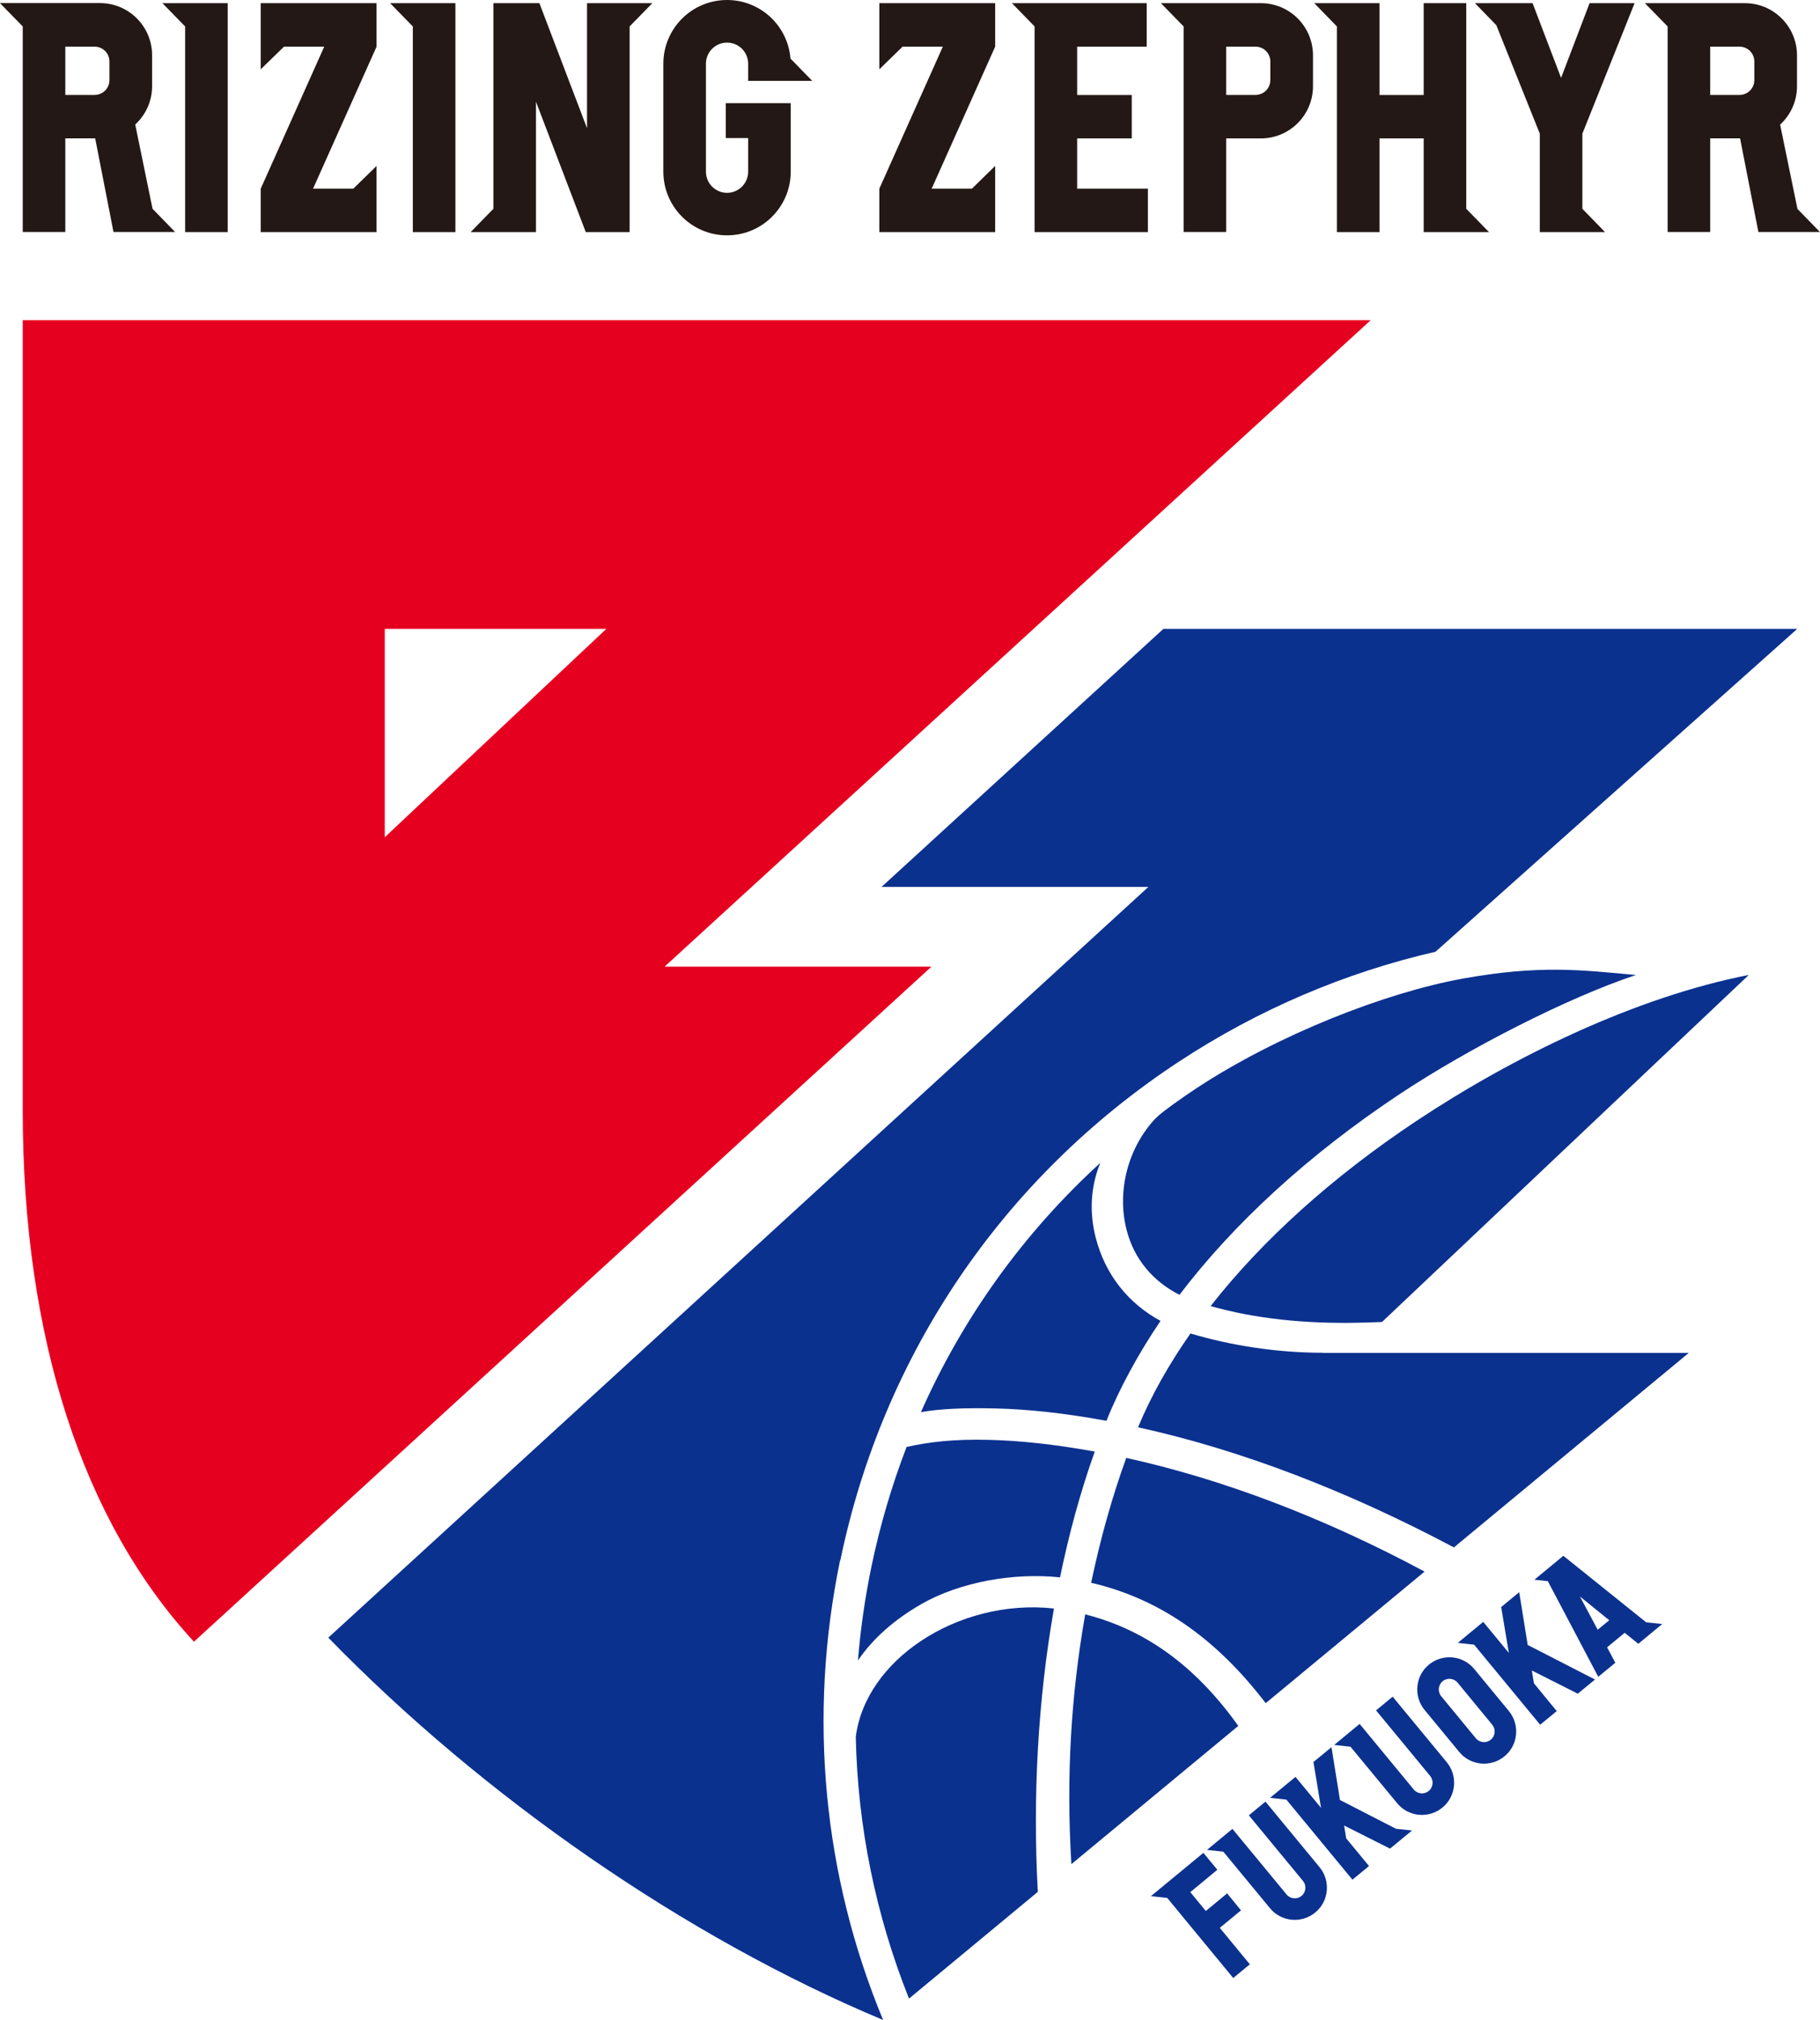 <?xml version="1.0" encoding="UTF-8"?>
<svg id="_レイヤー_2" data-name="レイヤー 2" xmlns="http://www.w3.org/2000/svg" viewBox="0 0 201.74 223.85">
  <defs>
    <style>
      .cls-1 {
        fill: #e60020;
      }

      .cls-2 {
        fill: #231815;
      }

      .cls-3 {
        fill: #0b318f;
      }
    </style>
  </defs>
  <g id="_レイヤー_1-2" data-name="レイヤー 1">
    <g>
      <g>
        <polygon class="cls-2" points="20.52 25.72 25.24 25.72 25.24 .35 18 .35 20.52 2.93 20.52 25.72"/>
        <polygon class="cls-2" points="45.76 25.72 50.48 25.72 50.48 .35 43.24 .35 45.76 2.93 45.76 25.72"/>
        <polygon class="cls-2" points="41.74 20.91 41.74 18.39 39.16 20.91 34.7 20.91 41.74 5.17 41.74 .35 28.9 .35 28.9 7.68 31.48 5.17 35.94 5.17 28.9 20.91 28.9 25.72 41.74 25.72 41.74 20.91"/>
        <path class="cls-2" d="M87.65,19.02v-7.59h-7.2v3.87h2.48v3.73c0,1.29-1.05,2.34-2.34,2.34s-2.34-1.05-2.34-2.34V7.06c0-1.29,1.05-2.34,2.34-2.34s2.34,1.05,2.34,2.34v1.9h7.1l-2.41-2.47c-.29-3.63-3.32-6.49-7.03-6.49-3.9,0-7.06,3.16-7.06,7.06v11.96c0,3.9,3.16,7.06,7.06,7.06s7.06-3.16,7.06-7.06Z"/>
        <path class="cls-2" d="M0,.35l2.52,2.58v22.78h4.72v-10.38h3.31l2.03,10.38h6.83l-2.5-2.57-1.92-9.34c1.15-1.06,1.87-2.57,1.87-4.25v-3.43c0-3.19-2.59-5.78-5.78-5.78H0ZM7.24,5.17h3.25c.91,0,1.64.74,1.64,1.64v2.07c0,.91-.74,1.64-1.64,1.64h-3.25v-5.36Z"/>
        <polygon class="cls-2" points="59.41 25.72 59.41 11.27 64.93 25.72 69.79 25.72 69.79 2.93 72.31 .35 65.07 .35 65.07 14.21 59.79 .35 54.69 .35 54.69 23.14 52.17 25.72 59.41 25.72"/>
        <polygon class="cls-2" points="127.24 20.91 119.4 20.91 119.4 15.34 125.45 15.34 125.45 10.53 119.4 10.53 119.4 5.17 127.11 5.17 127.11 .35 112.17 .35 114.68 2.93 114.68 25.72 127.24 25.72 127.24 20.91"/>
        <polygon class="cls-2" points="173.04 8.63 169.88 .35 163.49 .35 165.86 2.79 170.68 14.81 170.68 25.72 177.91 25.72 175.4 23.14 175.4 14.81 181.19 .35 176.2 .35 173.04 8.63"/>
        <path class="cls-2" d="M135.92,25.72v-10.38h3.84c3.19,0,5.78-2.59,5.78-5.78v-3.43c0-3.19-2.59-5.78-5.78-5.78h-11.08l2.52,2.58v22.78h4.72ZM135.92,5.17h3.25c.91,0,1.64.74,1.64,1.64v2.07c0,.91-.74,1.64-1.64,1.64h-3.25v-5.36Z"/>
        <polygon class="cls-2" points="148.19 2.93 148.19 25.72 152.91 25.72 152.91 15.34 157.81 15.34 157.81 25.72 165.05 25.72 162.53 23.14 162.53 .35 157.81 .35 157.81 10.53 152.91 10.53 152.91 .35 145.68 .35 148.19 2.93"/>
        <polygon class="cls-2" points="97.47 7.68 100.05 5.17 104.51 5.17 97.47 20.91 97.47 25.72 110.31 25.72 110.31 18.39 107.73 20.91 103.27 20.91 110.31 5.17 110.31 .35 97.47 .35 97.47 7.68"/>
        <path class="cls-2" d="M201.74,25.72l-2.5-2.57-1.92-9.34c1.15-1.06,1.87-2.57,1.87-4.25v-3.43c0-3.19-2.59-5.78-5.78-5.78h-11.08l2.52,2.58v22.78h4.72v-10.38h3.31l2.03,10.38h6.83ZM189.57,5.17h3.25c.91,0,1.64.74,1.64,1.64v2.07c0,.91-.74,1.64-1.64,1.64h-3.25v-5.36Z"/>
      </g>
      <path class="cls-1" d="M151.94,35.48H2.52v87.55c0,25.24,6.65,45.54,18.98,58.9l81.75-74.81h-29.58l78.27-71.64ZM42.65,92.78v-23.09h24.56l-24.56,23.09Z"/>
      <g>
        <path class="cls-3" d="M134.19,144.74c4.95,1.39,10.4,1.97,16.39,1.84.99-.02,1.84-.05,2.61-.08l40.66-38.46c-12.57,2.46-26.12,9.05-36.86,16.19-9.31,6.19-17.08,13.21-22.8,20.51Z"/>
        <path class="cls-3" d="M120.29,178.9c-1.56,8.84-2.13,18-1.53,27.68l18.5-15.32c-4.83-6.78-10.46-10.71-16.97-12.36Z"/>
        <path class="cls-3" d="M146.63,149.91c-5.12,0-10.27-.82-14.67-2.14-2.39,3.41-4.34,6.87-5.78,10.32-.01.03-.02.05-.03.08,11.4,2.5,23.23,7.06,35.01,13.31l26.04-21.56h-40.58Z"/>
        <path class="cls-3" d="M124.84,161.56c-1.58,4.36-2.88,9.01-3.89,13.84,7.52,1.75,13.8,6.1,19.35,13.34l17.61-14.58c-11.28-6.05-22.49-10.27-33.07-12.6Z"/>
        <path class="cls-3" d="M116.84,178.25c-5.33-.59-10.69.87-14.79,3.62-3.89,2.6-6.65,6.36-7.19,10.61.21,9.95,2.21,19.75,5.9,29l14.28-11.83c-.58-10.53.01-21.3,1.79-31.41Z"/>
        <path class="cls-3" d="M102.07,177.79c4.39-2.52,10.38-3.53,15.43-2.99,1-4.86,2.28-9.55,3.85-13.94-4.54-.83-8.44-1.22-11.75-1.3-3.86-.1-6.7.24-9.11.79-1.64,4.27-2.95,8.71-3.9,13.28-.71,3.45-1.21,6.92-1.49,10.38,1.67-2.46,4.09-4.56,6.96-6.21Z"/>
        <path class="cls-3" d="M110.36,156.08c3.54.08,7.67.52,12.29,1.37,1.35-3.42,3.52-7.44,5.99-11.07-3.63-1.98-6.14-5.17-7.18-9.21-.69-2.68-.63-5.52.5-8.3-8.5,7.77-15.24,17.14-19.88,27.62,2.19-.38,4.77-.49,8.28-.41Z"/>
        <path class="cls-3" d="M93.15,172.91c4.72-22.82,18.04-42.44,37.51-55.25,8.84-5.81,18.46-9.89,28.46-12.19l40.1-35.78h-70.26l-31.24,28.59h29.58l-90.91,83.2c17.17,17.64,39.59,33.21,61.5,42.37h0c-6.64-16-8.35-33.61-4.77-50.94Z"/>
        <path class="cls-3" d="M128.16,123.86c-3.1,3.22-4.4,8.09-3.28,12.44.82,3.2,2.88,5.67,5.86,7.19,6.03-7.93,14.31-15.53,24.31-22.18,7.85-5.22,18.88-10.81,26.28-13.26-5.97-.56-10.71-1.14-19.21.4-8.49,1.54-20.4,6.16-29.52,12.16-1.44.95-3.86,2.65-4.44,3.26Z"/>
        <g>
          <path class="cls-3" d="M158.39,184.47c-1.52,1.25-1.73,3.5-.48,5.02l3.84,4.66c1.25,1.52,3.5,1.73,5.02.48,1.52-1.25,1.73-3.5.48-5.02l-3.84-4.66c-1.25-1.52-3.5-1.73-5.02-.48ZM165.41,191.13c.41.5.34,1.25-.16,1.66-.5.41-1.25.34-1.66-.16l-3.84-4.66c-.41-.5-.34-1.25.16-1.66.5-.41,1.25-.34,1.66.16l3.84,4.66Z"/>
          <polygon class="cls-3" points="148.53 199.47 147.59 193.62 145.59 195.26 146.43 200.34 143.6 196.91 140.78 199.23 142.59 199.43 149.91 208.3 151.75 206.79 149.22 203.72 148.99 202.3 154.08 204.86 156.52 202.85 154.74 202.66 148.53 199.47"/>
          <path class="cls-3" d="M173.29,172.41l-3.21,2.65,1.49.16,5.59,10.6,1.89-1.56-.91-1.71,1.95-1.61,1.51,1.22,2.65-2.19-1.78-.19-9.18-7.37ZM177.1,180.61l-1.97-3.69,3.25,2.63-1.28,1.05Z"/>
          <path class="cls-3" d="M144.43,208.44c.41.5.34,1.25-.16,1.66-.5.41-1.25.34-1.66-.16l-6-7.27-2.82,2.33,1.81.2,5.17,6.26c1.25,1.52,3.5,1.73,5.02.48,1.52-1.25,1.73-3.5.48-5.02l-6-7.27-1.84,1.52,6,7.27Z"/>
          <polygon class="cls-3" points="127.57 210.13 129.38 210.32 136.7 219.2 138.54 217.68 135.21 213.64 137.56 211.7 136.02 209.82 133.66 211.77 131.94 209.68 134.94 207.2 133.39 205.33 127.57 210.13"/>
          <path class="cls-3" d="M158.53,196.81c.41.5.34,1.25-.16,1.66-.5.41-1.25.34-1.66-.16l-6-7.27-2.82,2.33,1.81.2,5.17,6.26c1.25,1.52,3.5,1.73,5.02.48,1.52-1.25,1.73-3.5.48-5.02l-6-7.27-1.84,1.52,6,7.27Z"/>
          <polygon class="cls-3" points="168.4 176.44 166.4 178.09 167.25 183.17 164.41 179.73 161.59 182.06 163.4 182.26 170.72 191.13 172.56 189.62 170.03 186.54 169.8 185.12 174.89 187.69 176.8 186.12 169.34 182.29 168.4 176.44"/>
        </g>
      </g>
    </g>
  </g>
</svg>